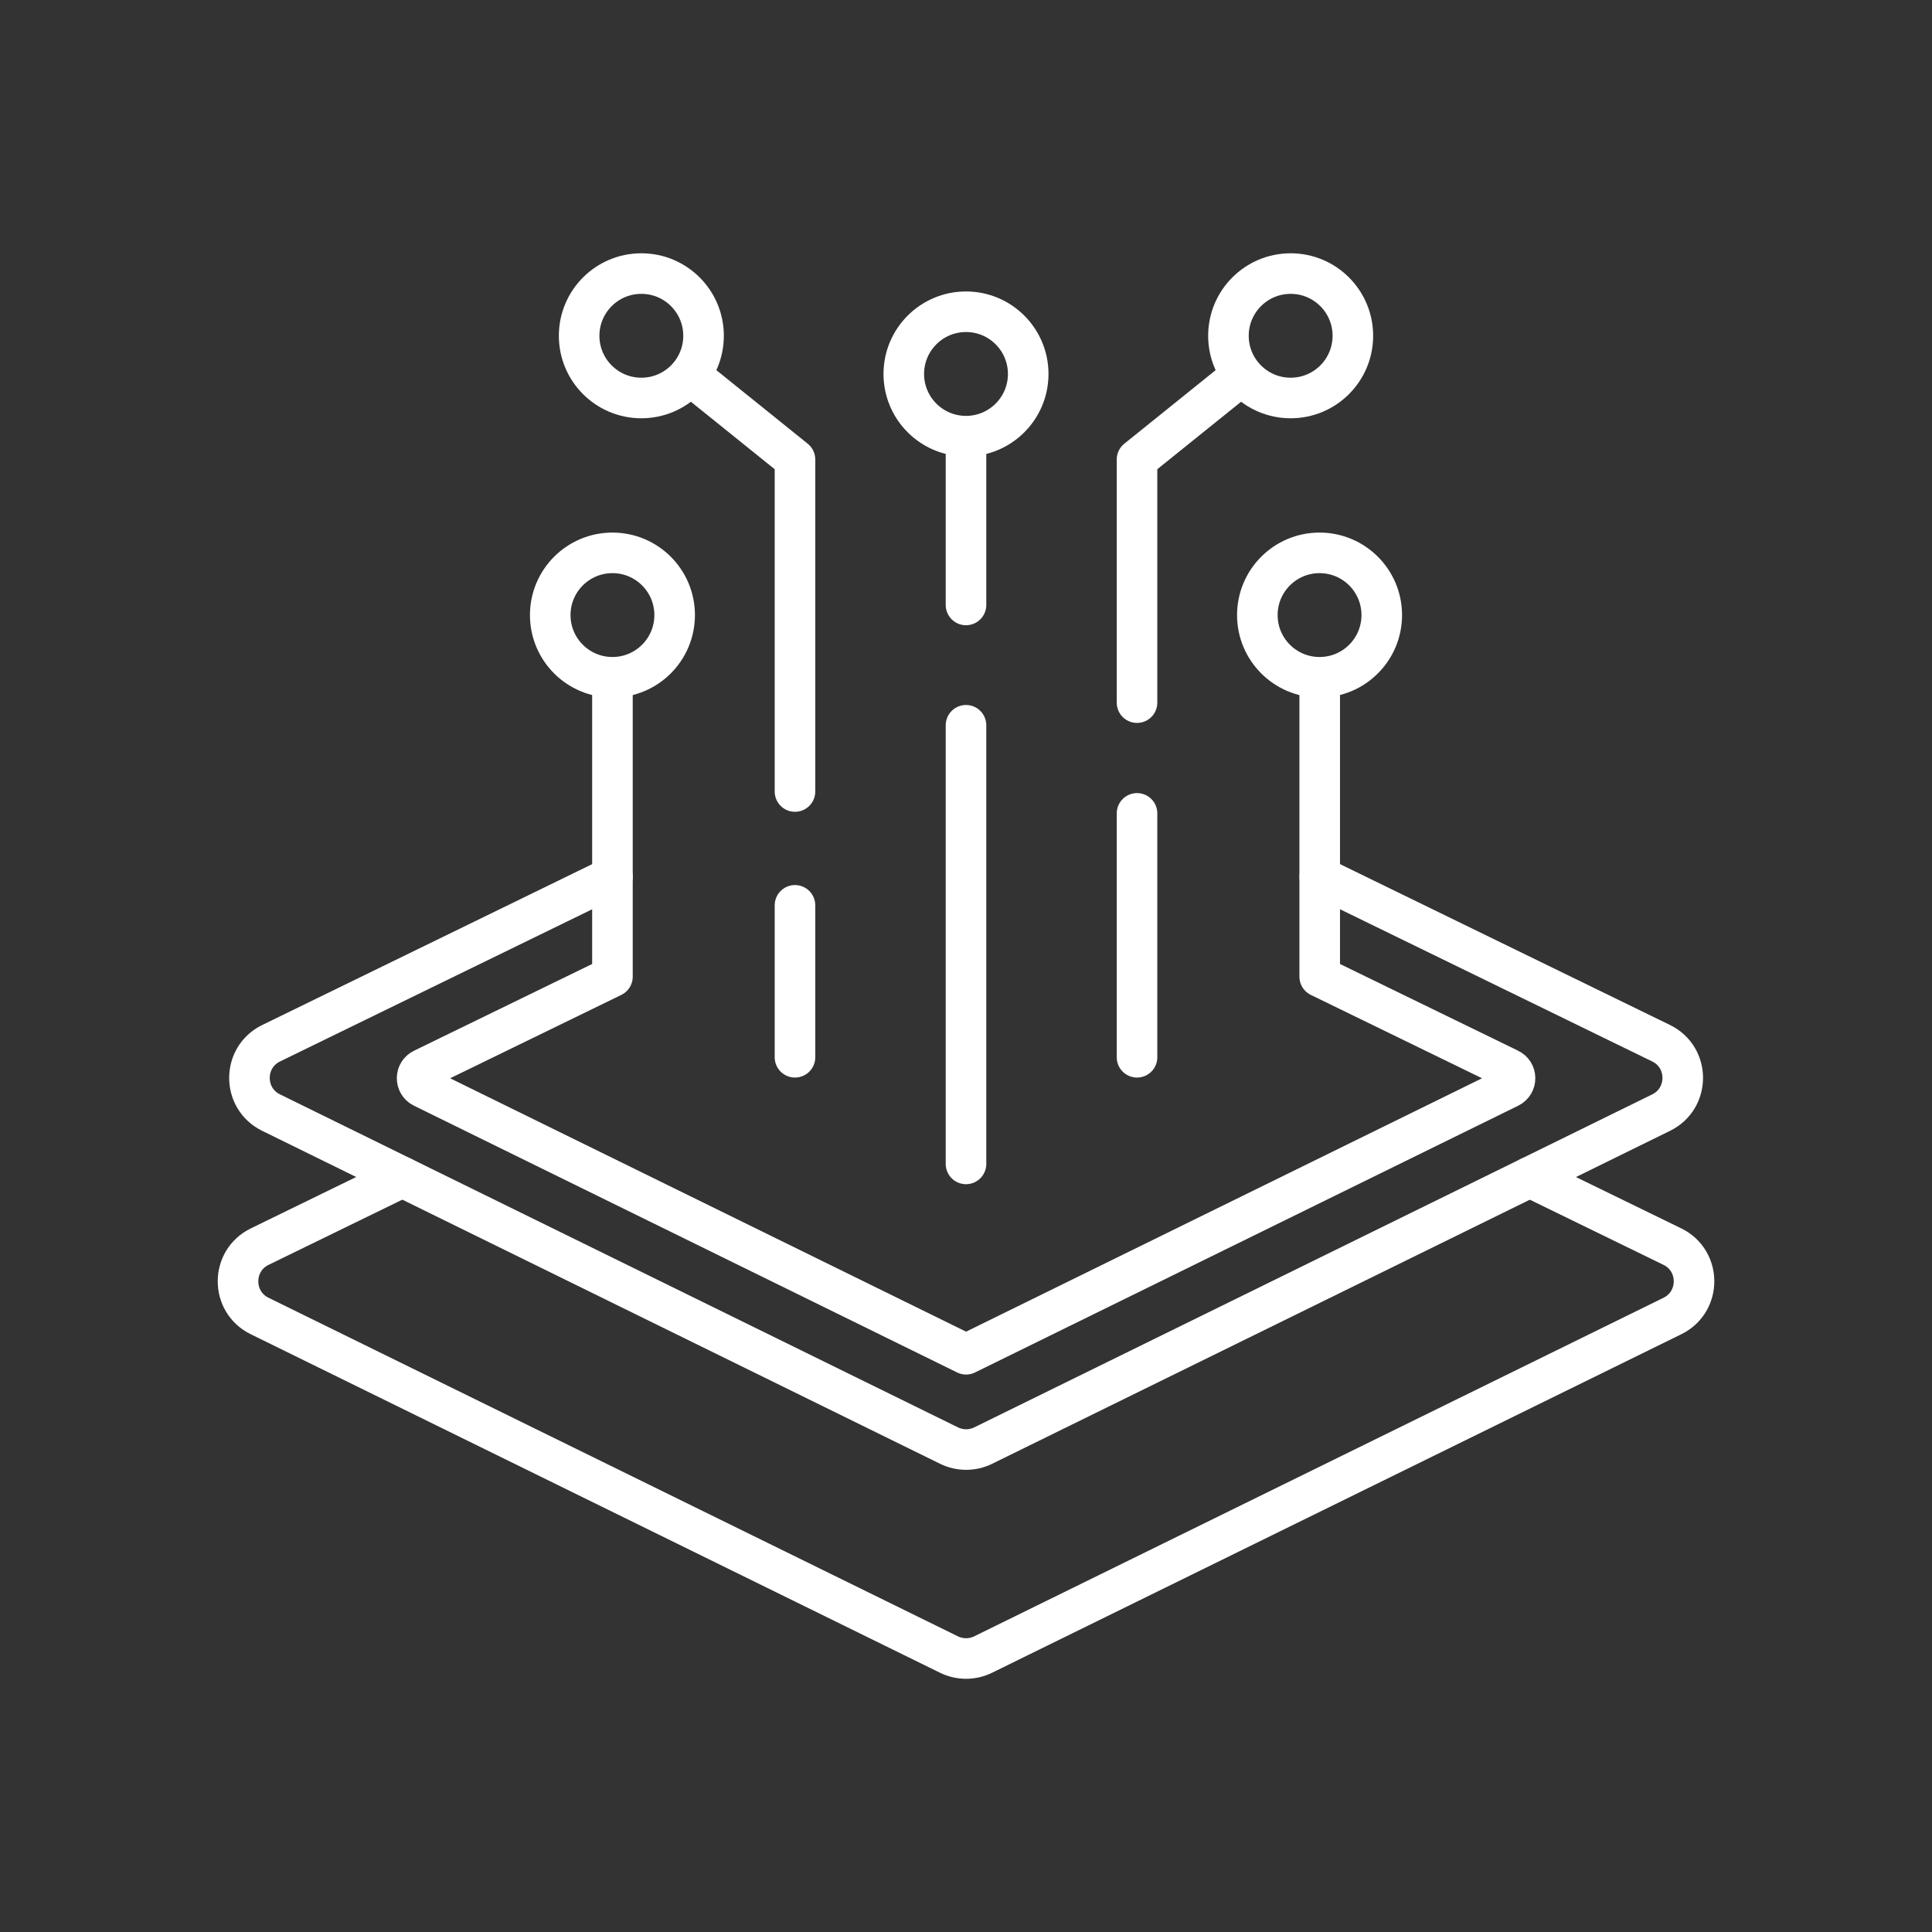 <?xml version="1.0" encoding="UTF-8"?>
<svg xmlns="http://www.w3.org/2000/svg" id="Revised" viewBox="0 0 250 250">
  <rect x="0" y="0" width="250" height="250" fill="#333333" stroke="none"/>
  <defs>
    <style>.cls-1{stroke-miterlimit:10;}.cls-1,.cls-2{fill:none;stroke:#fff;stroke-width:5.25px;}.cls-2{stroke-linecap:round;stroke-linejoin:round;}</style>
  </defs>
  <circle class="cls-1" cx="167.01" cy="43.45" r="8.05"></circle>
  <circle class="cls-1" cx="125" cy="48.39" r="8.05"></circle>
  <circle class="cls-1" cx="170.75" cy="79.59" r="8.05"></circle>
  <polyline class="cls-2" points="160.58 48.63 147.13 59.46 147.13 90.92"></polyline>
  <line class="cls-2" x1="147.13" y1="105.25" x2="147.13" y2="136.81"></line>
  <line class="cls-2" x1="125" y1="93.85" x2="125" y2="150.61"></line>
  <line class="cls-2" x1="125" y1="56.61" x2="125" y2="78.28"></line>
  <circle class="cls-1" cx="82.99" cy="43.45" r="8.05"></circle>
  <circle class="cls-1" cx="79.25" cy="79.59" r="8.05"></circle>
  <polyline class="cls-2" points="89.42 48.63 102.87 59.46 102.87 102.42"></polyline>
  <line class="cls-2" x1="102.87" y1="117.15" x2="102.87" y2="136.81"></line>
  <path class="cls-2" d="M79.25,87.73v38.65l-24.5,11.93c-1.02.47-1.04,1.91-.03,2.41l70.29,34.52s70.29-34.52,70.29-34.52c1.01-.5.99-1.94-.03-2.41l-24.5-11.93v-38.65"></path>
  <path class="cls-2" d="M79.25,113.46l-44.16,21.53c-3.74,1.82-3.75,7.15-.01,8.98l87.73,43.09c1.39.68,3.02.68,4.41,0l87.73-43.09c3.73-1.83,3.73-7.16-.01-8.98l-44.16-21.53"></path>
  <path class="cls-2" d="M52.05,152.32l-18.44,8.99c-3.74,1.82-3.75,7.15-.01,8.98l89.2,43.81c1.39.68,3.02.68,4.41,0l89.2-43.81c3.73-1.83,3.73-7.16-.01-8.98l-18.44-8.99"></path>
</svg>
